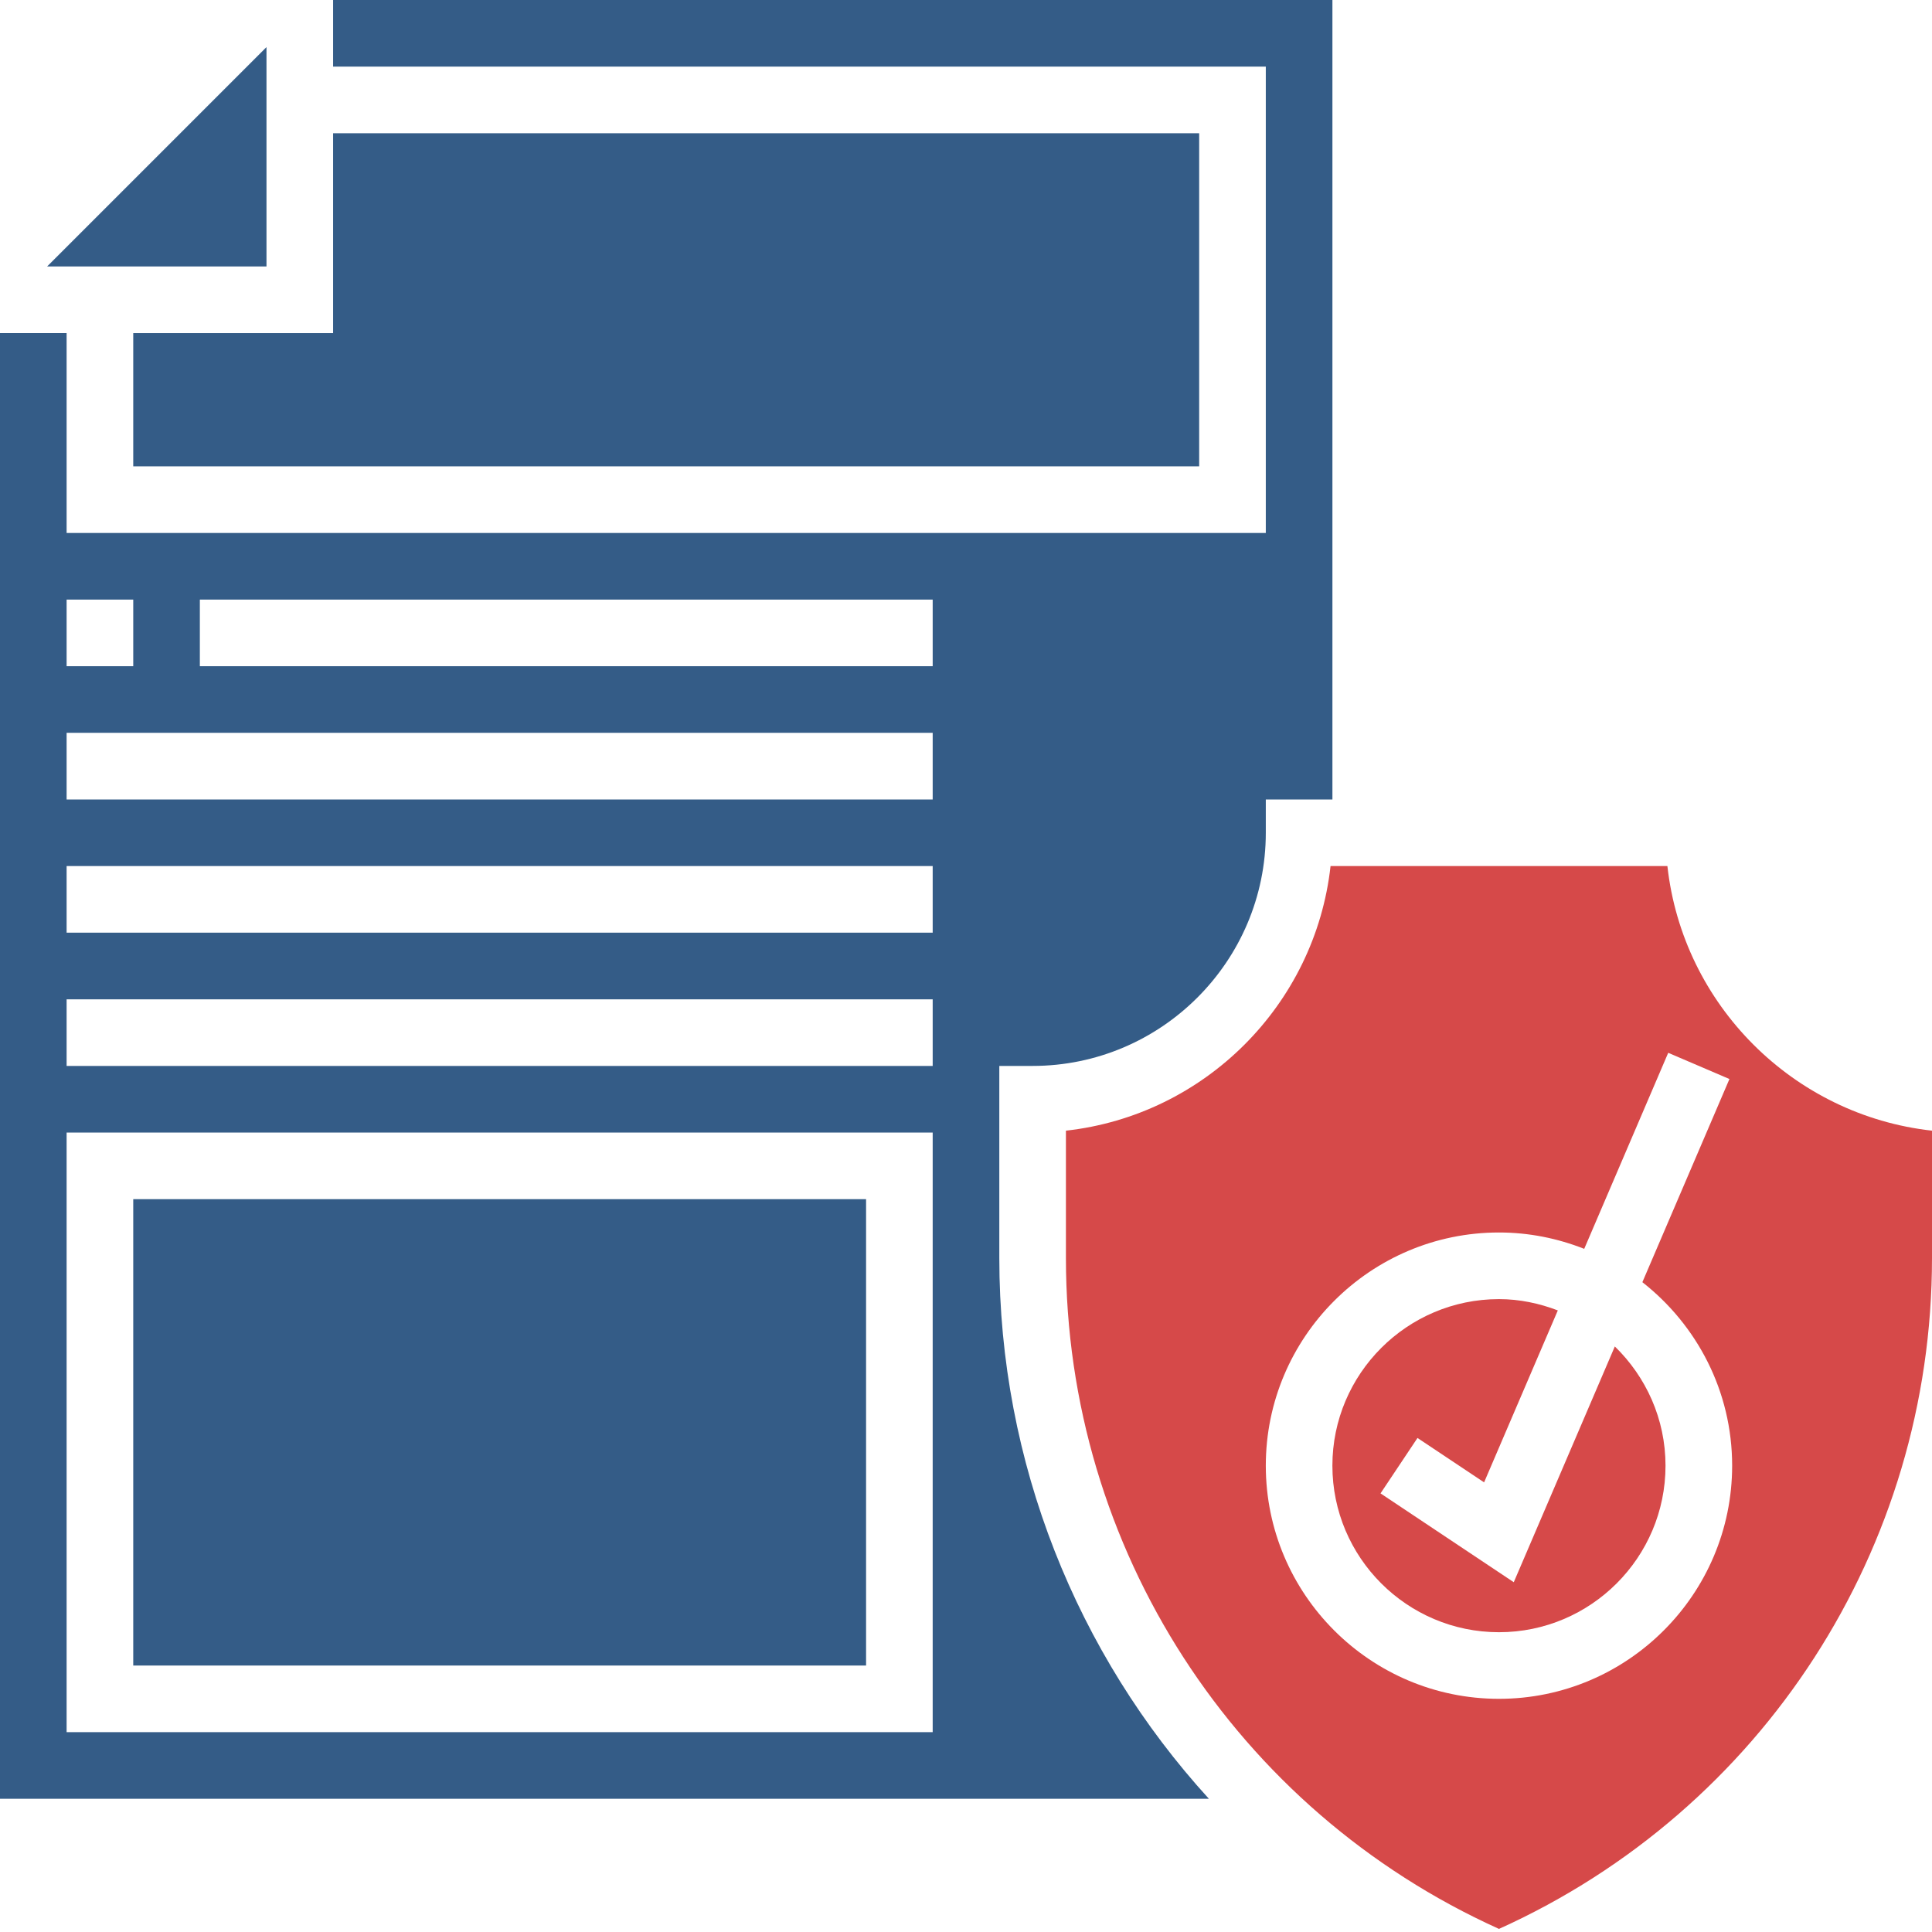 <?xml version="1.0" encoding="UTF-8"?> <svg xmlns="http://www.w3.org/2000/svg" width="90" height="90" viewBox="0 0 90 90" fill="none"> <path d="M6.207 55.862H40.345V77.587H6.207V55.862Z" fill="#345C87"></path> <path d="M12.414 2.194L2.194 12.414H12.414V2.194Z" fill="#345C87"></path> <path d="M6.207 21.724H55.862V6.207H15.517V15.517H6.207V21.724Z" fill="#345C87"></path> <path d="M46.552 49.655H48.104C54.092 49.655 58.966 44.781 58.966 38.793V37.242H62.069V0H15.517V3.103H58.966V24.828H3.103V15.517H0V83.793H56.314C50.158 77.042 46.552 68.128 46.552 58.607V49.655ZM3.103 27.931H6.207V31.035H3.103V27.931ZM43.448 80.69H3.103V52.759H43.448V80.69ZM43.448 49.655H3.103V46.552H43.448V49.655ZM43.448 43.448H3.103V40.345H43.448V43.448ZM43.448 37.242H3.103V34.138H43.448V37.242ZM43.448 31.035H9.31V27.931H43.448V31.035Z" fill="#345C87"></path> <path d="M77.674 40.345H61.982C61.265 46.808 56.118 51.955 49.655 52.671V58.606C49.655 72.12 57.55 84.311 69.828 89.856C82.105 84.313 90 72.12 90 58.606V52.671C83.537 51.955 78.39 46.808 77.674 40.345ZM69.828 79.138C63.84 79.138 58.966 74.264 58.966 68.276C58.966 62.288 63.84 57.414 69.828 57.414C71.23 57.414 72.567 57.69 73.799 58.176L77.712 49.044L80.564 50.265L76.508 59.729C79.048 61.72 80.69 64.806 80.69 68.276C80.69 74.264 75.816 79.138 69.828 79.138Z" fill="#D64949"></path> <path d="M70.517 73.706L64.31 69.568L66.032 66.986L69.135 69.054L72.569 61.044C71.714 60.718 70.795 60.518 69.827 60.518C65.549 60.518 62.068 63.999 62.068 68.277C62.068 72.555 65.549 76.035 69.827 76.035C74.105 76.035 77.586 72.555 77.586 68.277C77.586 66.098 76.676 64.134 75.225 62.723L70.517 73.706Z" fill="#D64949"></path> </svg> 